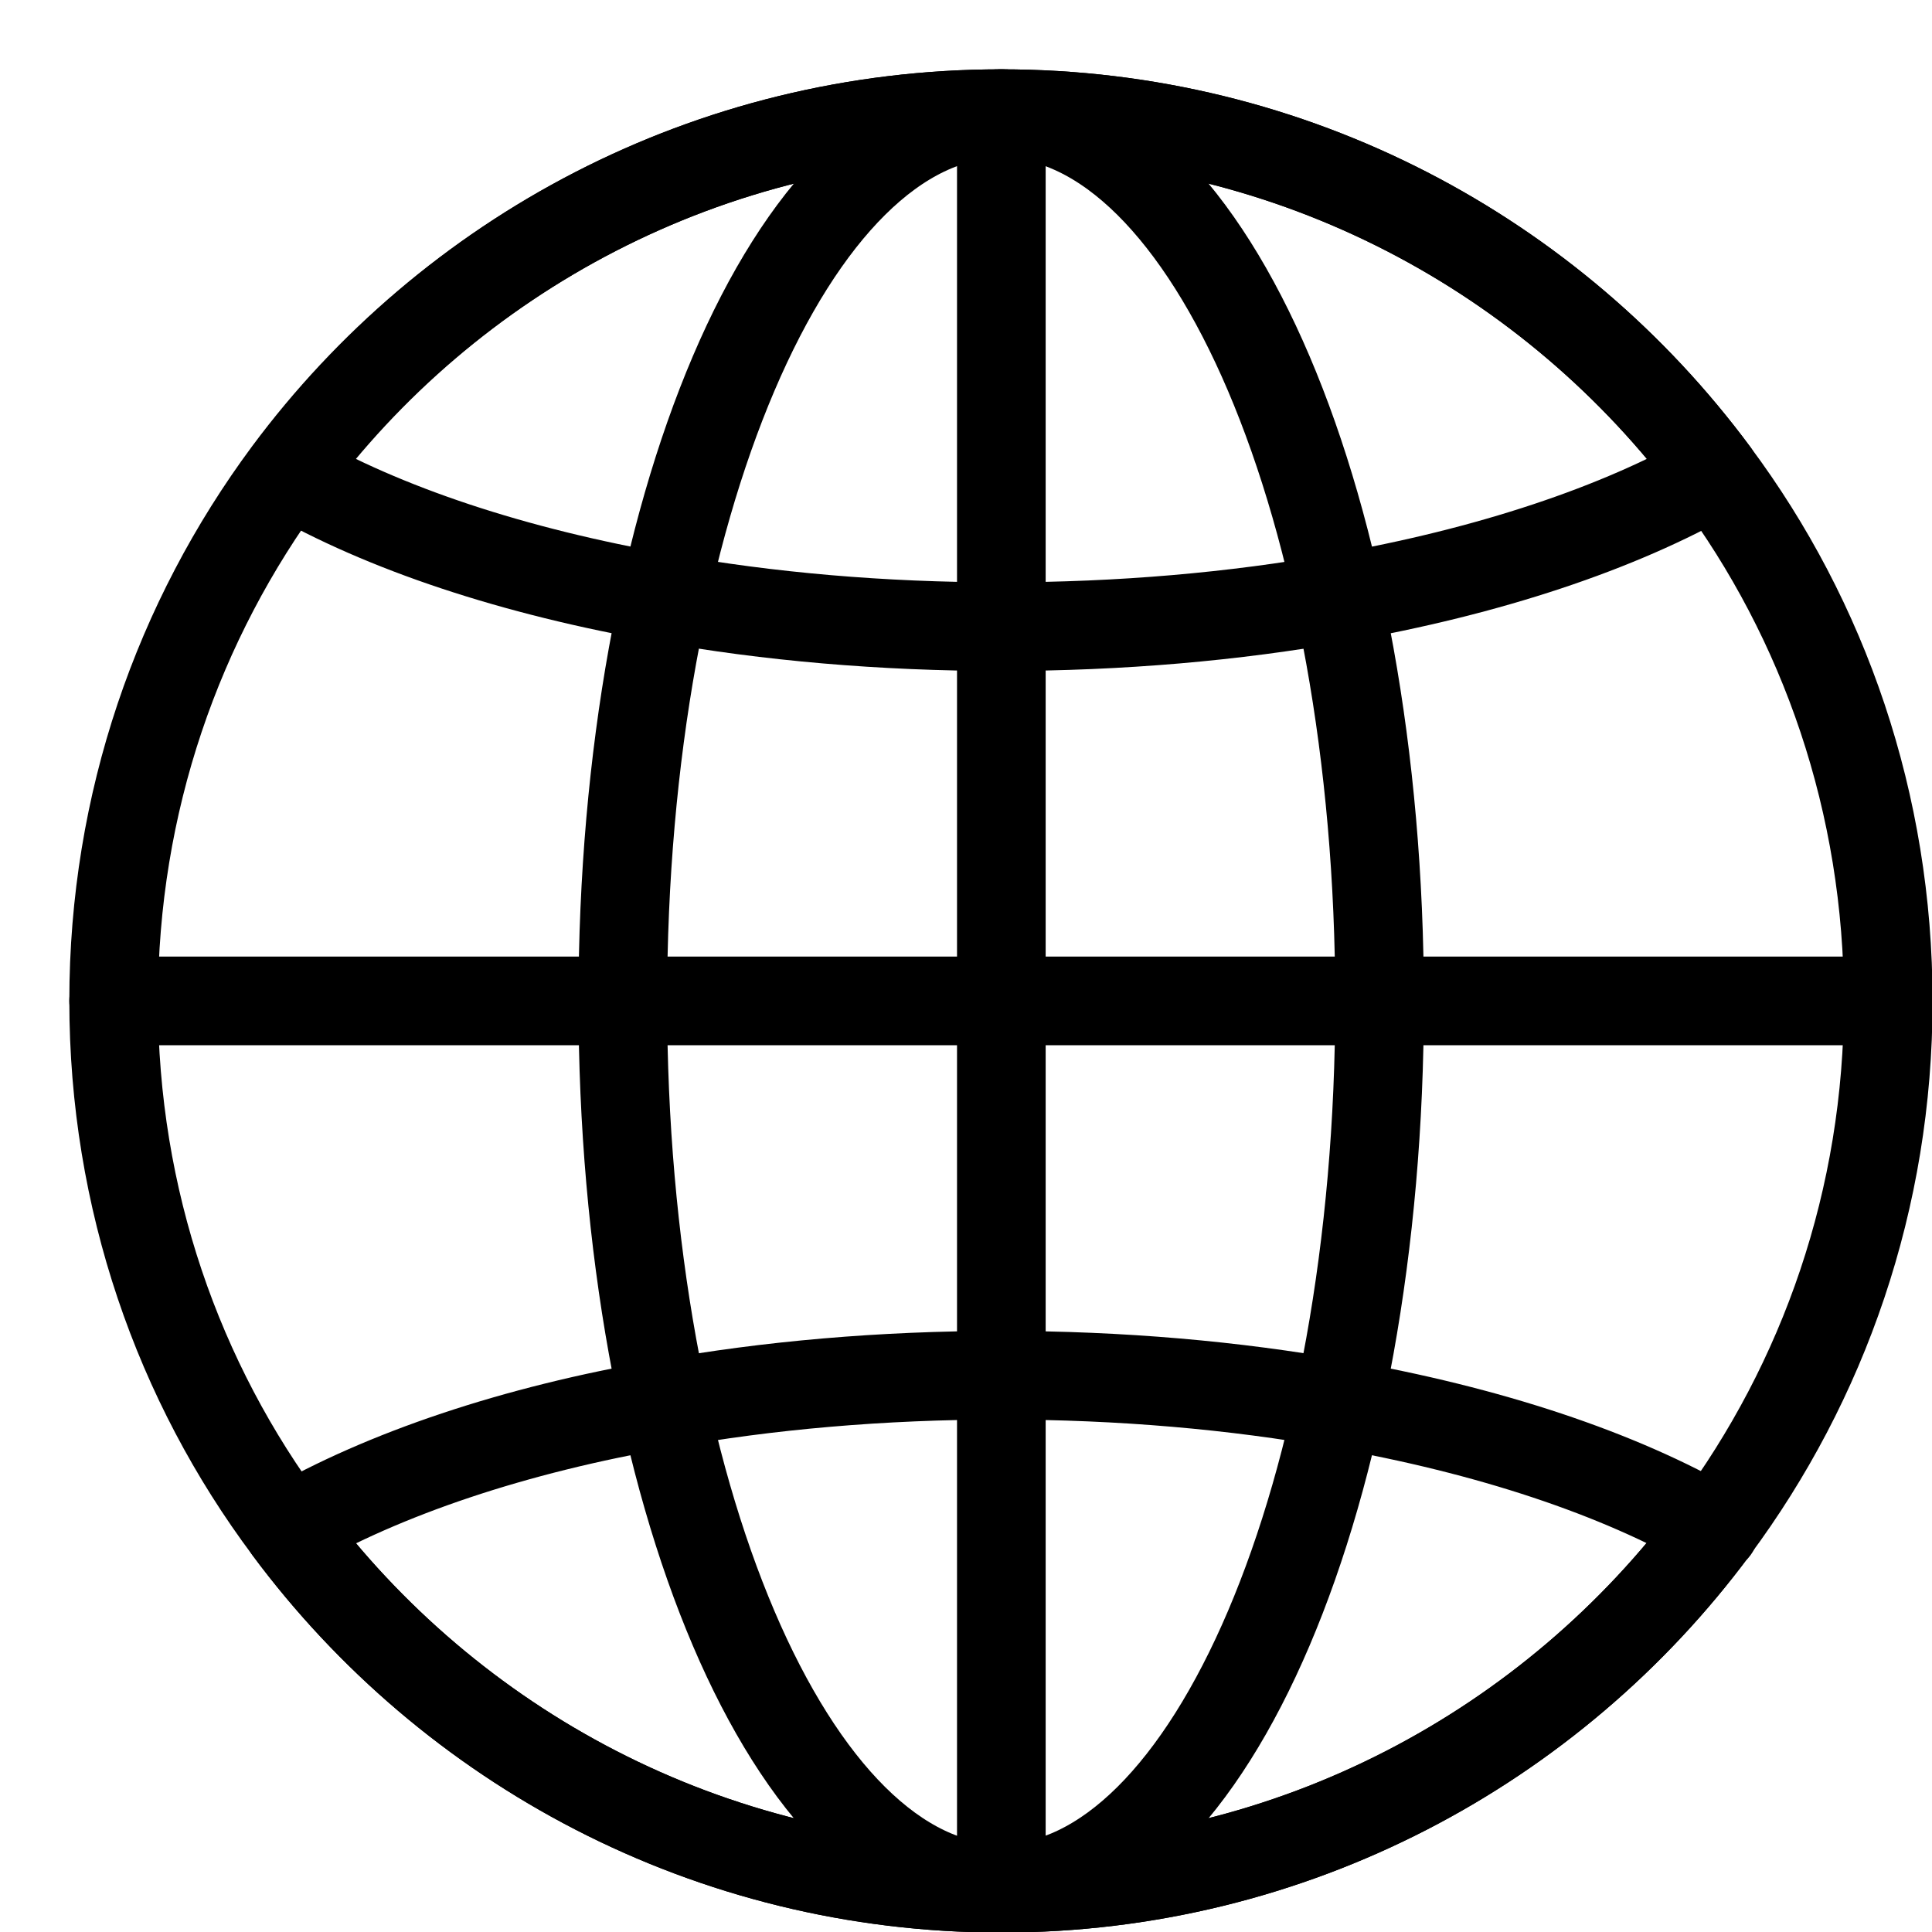 <svg width="17" height="17" viewBox="0 0 17 17" fill="none" xmlns="http://www.w3.org/2000/svg">
<path d="M16.615 8.807C16.615 10.551 16.047 12.156 15.083 13.454C13.661 15.37 11.379 16.615 8.81 16.615C6.241 16.615 3.959 15.37 2.536 13.454C1.568 12.161 1 10.551 1 8.807C1 7.064 1.568 5.459 2.531 4.16C3.954 2.244 6.236 1 8.81 1C11.383 1 13.666 2.244 15.088 4.165C16.052 5.459 16.615 7.069 16.615 8.812V8.807Z" stroke="black" stroke-width="0.78" stroke-linecap="round" stroke-linejoin="round"/>
<path d="M8.81 16.615C10.649 16.615 12.139 13.119 12.139 8.807C12.139 4.495 10.649 1 8.81 1C6.971 1 5.48 4.495 5.48 8.807C5.48 13.119 6.971 16.615 8.81 16.615Z" stroke="black" stroke-width="0.78" stroke-linecap="round" stroke-linejoin="round"/>
<path d="M15.088 4.165C14.243 4.649 13.102 5.03 11.778 5.262C10.865 5.425 9.862 5.514 8.81 5.514C7.758 5.514 6.755 5.425 5.846 5.262C4.517 5.03 3.376 4.649 2.536 4.165C3.954 2.244 6.236 1 8.81 1C11.383 1 13.665 2.244 15.088 4.165Z" stroke="black" stroke-width="0.78" stroke-linecap="round" stroke-linejoin="round"/>
<path d="M15.083 13.454C13.661 15.37 11.378 16.615 8.81 16.615C6.241 16.615 3.959 15.37 2.536 13.454C3.376 12.97 4.522 12.58 5.846 12.353C6.755 12.19 7.758 12.101 8.81 12.101C9.862 12.101 10.865 12.19 11.778 12.353C13.102 12.585 14.243 12.965 15.088 13.454H15.083Z" stroke="black" stroke-width="0.78" stroke-linecap="round" stroke-linejoin="round"/>
<path d="M8.811 1V16.615" stroke="black" stroke-width="0.78" stroke-linecap="round" stroke-linejoin="round"/>
<path d="M1 8.807H5.48H8.81H12.139H16.615" stroke="black" stroke-width="0.78" stroke-linecap="round" stroke-linejoin="round"/>
</svg>
